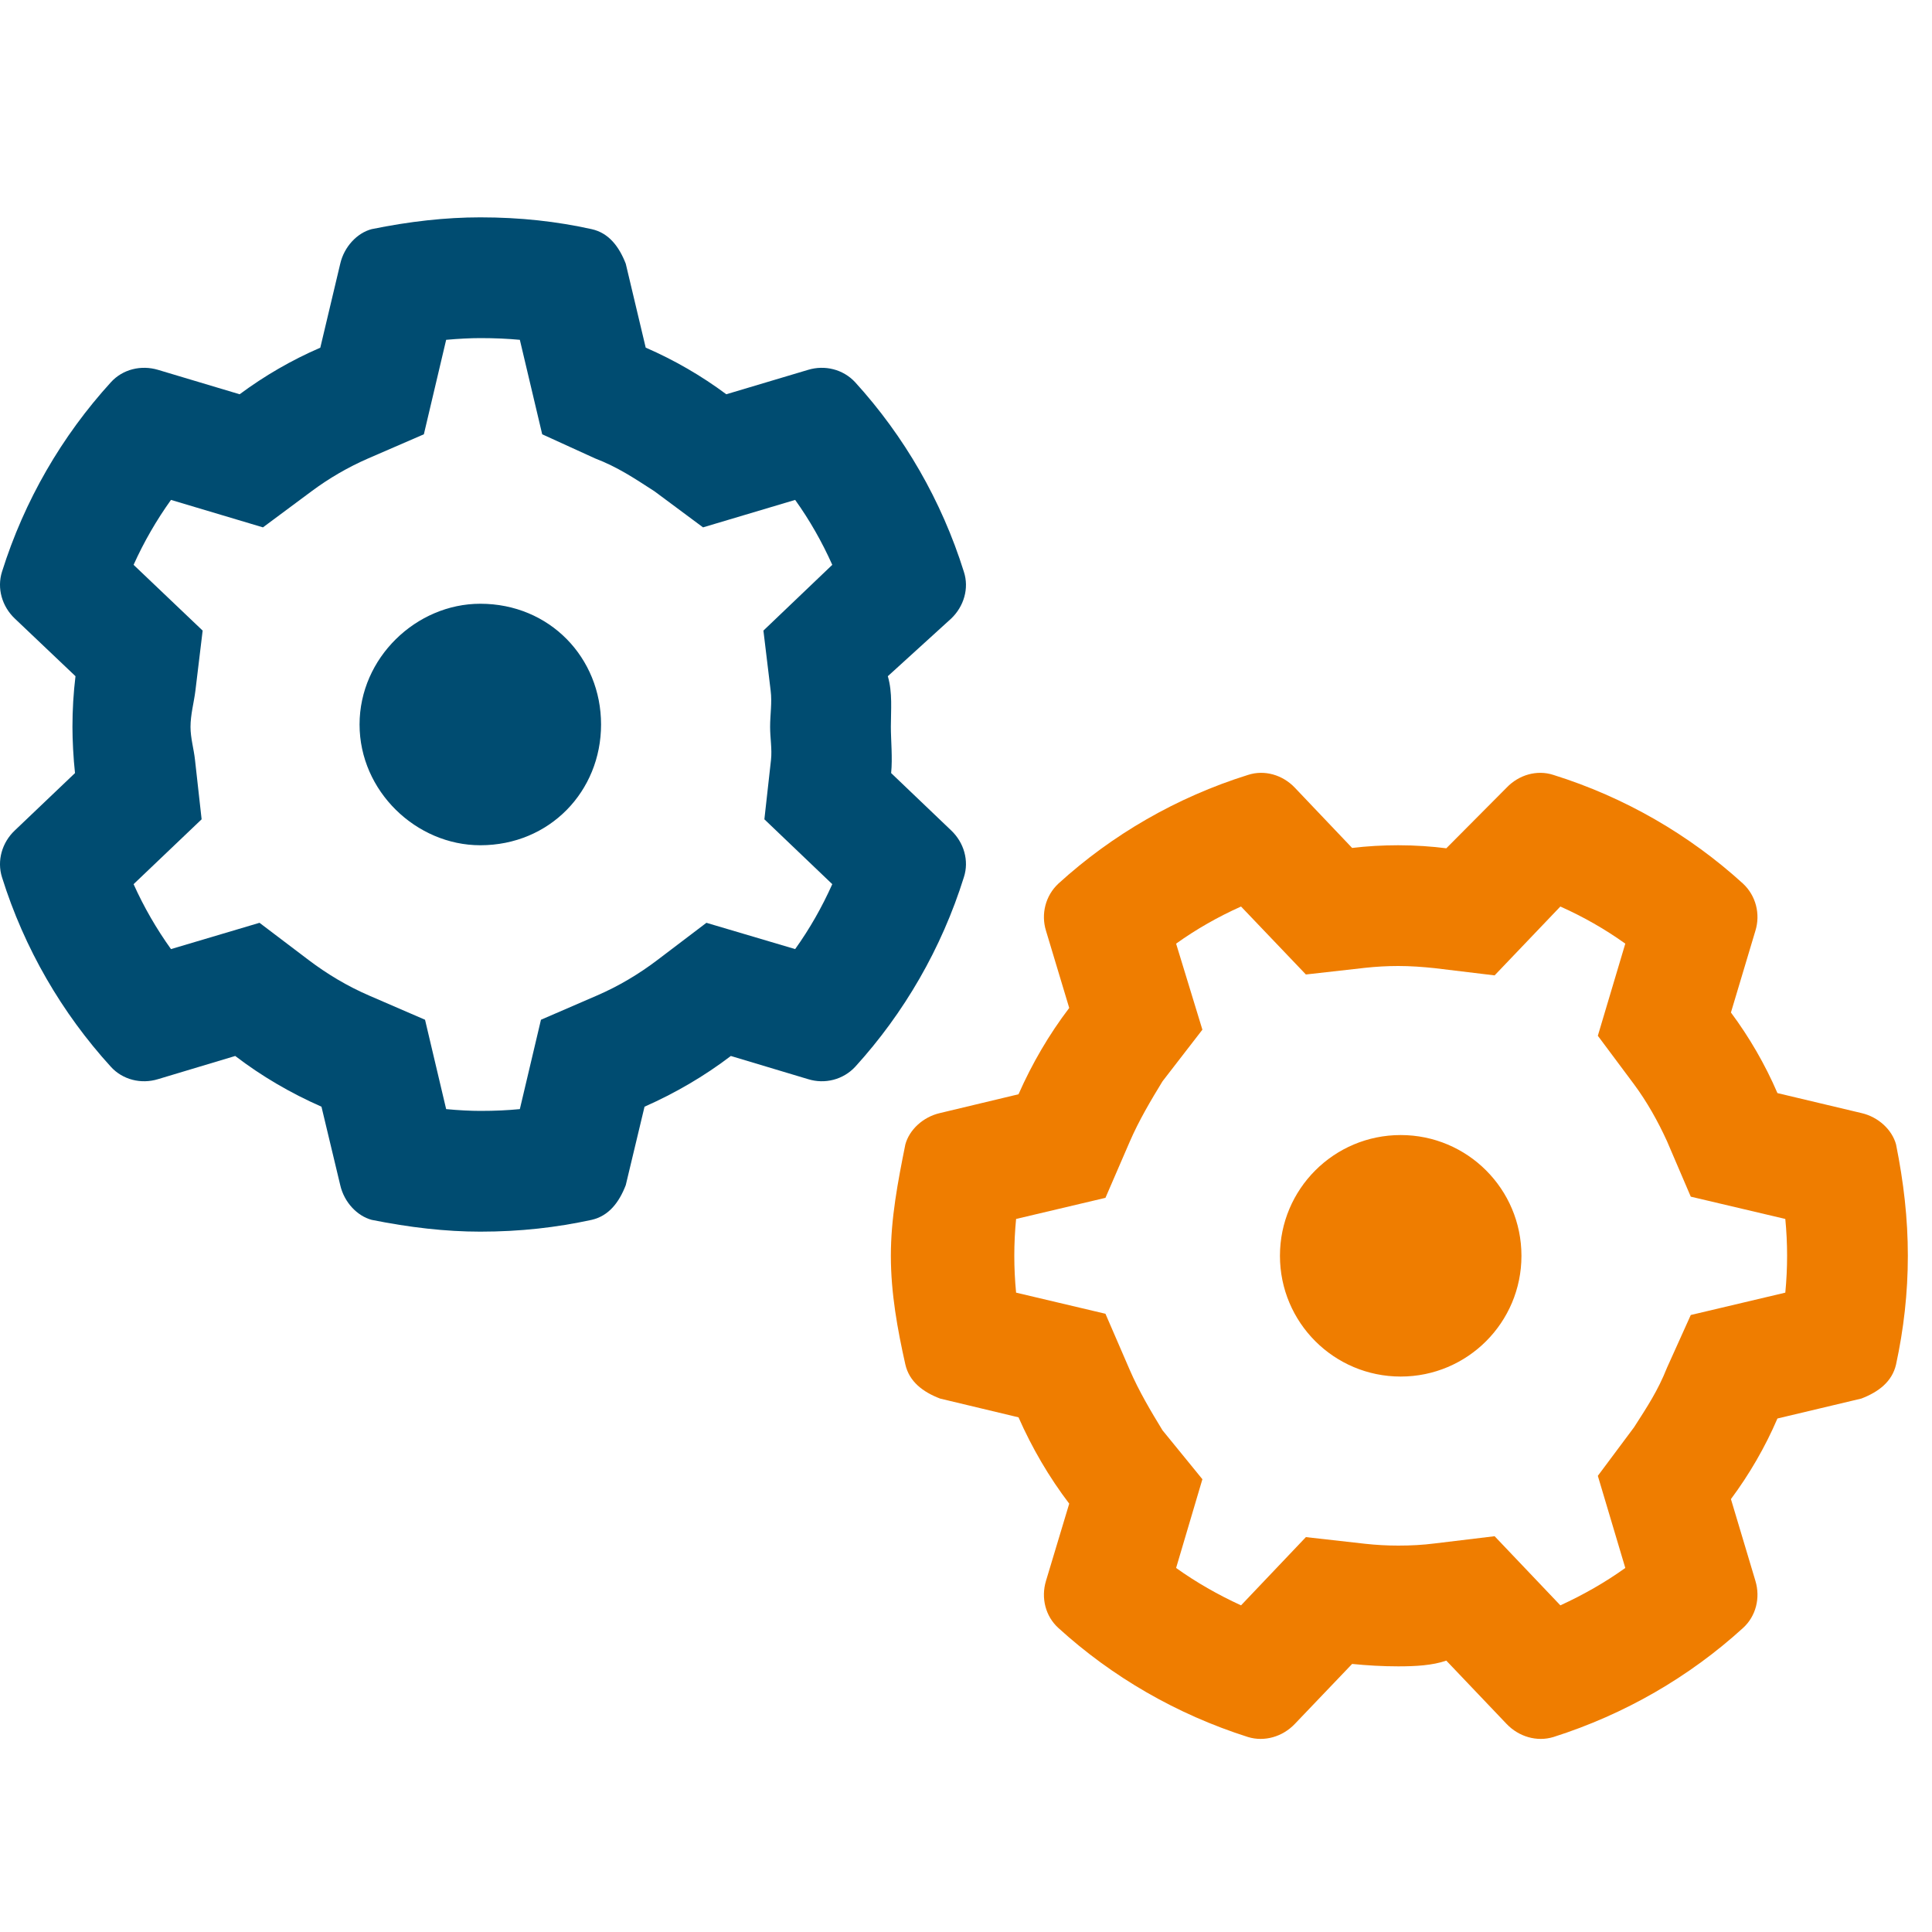 <?xml version="1.0"?>
<svg xmlns="http://www.w3.org/2000/svg" width="28" height="28" viewBox="0 0 28 28" fill="none">
<path d="M5.211 10.5C5.211 9.533 6.033 8.75 6.961 8.75C7.967 8.75 8.711 9.533 8.711 10.5C8.711 11.467 7.967 12.25 6.961 12.25C6.033 12.25 5.211 11.467 5.211 10.5ZM9.069 3.822L9.358 5.038C9.774 5.219 10.168 5.447 10.526 5.714L11.712 5.36C11.953 5.287 12.219 5.351 12.394 5.54C13.103 6.319 13.646 7.254 13.969 8.286C14.048 8.527 13.969 8.789 13.786 8.964L12.867 9.8C12.937 10.04 12.911 10.286 12.911 10.535C12.911 10.723 12.937 10.986 12.915 11.204L13.786 12.036C13.969 12.21 14.048 12.473 13.969 12.714C13.646 13.746 13.103 14.682 12.394 15.461C12.219 15.649 11.953 15.715 11.712 15.64L10.592 15.304C10.207 15.597 9.787 15.842 9.341 16.039L9.069 17.176C8.973 17.425 8.824 17.622 8.575 17.679C8.068 17.789 7.543 17.85 6.961 17.85C6.458 17.85 5.933 17.789 5.386 17.679C5.176 17.622 4.988 17.425 4.931 17.176L4.659 16.039C4.211 15.842 3.792 15.597 3.409 15.304L2.29 15.64C2.045 15.715 1.778 15.649 1.607 15.461C0.897 14.682 0.352 13.746 0.029 12.714C-0.047 12.473 0.03 12.21 0.214 12.036L1.087 11.204C1.063 10.986 1.05 10.723 1.05 10.535C1.05 10.286 1.065 10.04 1.094 9.8L0.214 8.964C0.03 8.789 -0.047 8.527 0.029 8.286C0.353 7.254 0.897 6.319 1.607 5.54C1.778 5.351 2.045 5.287 2.29 5.36L3.473 5.714C3.833 5.447 4.225 5.219 4.642 5.039L4.931 3.822C4.988 3.575 5.176 3.376 5.386 3.321C5.933 3.209 6.458 3.15 6.961 3.15C7.543 3.15 8.068 3.209 8.575 3.321C8.824 3.376 8.973 3.575 9.069 3.822ZM2.761 10.535C2.761 10.697 2.809 10.854 2.826 11.012L2.922 11.874L1.936 12.814C2.086 13.147 2.268 13.462 2.478 13.755L3.761 13.374L4.471 13.912C4.743 14.118 5.036 14.293 5.351 14.429L6.16 14.779L6.466 16.074C6.641 16.091 6.821 16.1 6.961 16.1C7.179 16.1 7.359 16.091 7.534 16.074L7.84 14.779L8.649 14.429C8.964 14.293 9.258 14.118 9.529 13.912L10.238 13.374L11.524 13.755C11.734 13.462 11.913 13.147 12.062 12.814L11.078 11.874L11.174 11.012C11.191 10.854 11.161 10.697 11.161 10.535C11.161 10.355 11.191 10.181 11.169 10.01L11.064 9.139L12.062 8.186C11.913 7.853 11.734 7.538 11.524 7.245L10.189 7.643L9.485 7.12C9.192 6.931 8.956 6.771 8.623 6.643L7.858 6.294L7.534 4.925C7.359 4.909 7.179 4.9 6.961 4.9C6.821 4.9 6.641 4.909 6.466 4.925L6.143 6.294L5.338 6.643C5.044 6.771 4.769 6.931 4.515 7.12L3.811 7.643L2.478 7.245C2.268 7.538 2.086 7.853 1.936 8.186L2.937 9.139L2.832 10.01C2.811 10.181 2.761 10.355 2.761 10.535Z" fill="#004C71"/>
<path d="M20.3 16.45C21.267 16.45 22.05 17.233 22.05 18.2C22.05 19.167 21.267 19.95 20.3 19.95C19.333 19.95 18.55 19.167 18.55 18.2C18.55 17.233 19.333 16.45 20.3 16.45ZM25.441 13.488L25.086 14.674C25.353 15.033 25.581 15.426 25.76 15.842L26.976 16.131C27.226 16.188 27.422 16.376 27.479 16.586C27.589 17.133 27.65 17.657 27.65 18.2C27.65 18.742 27.589 19.267 27.479 19.775C27.422 20.024 27.226 20.173 26.976 20.269L25.76 20.558C25.581 20.974 25.353 21.367 25.086 21.726L25.441 22.912C25.515 23.157 25.449 23.424 25.261 23.594C24.483 24.303 23.546 24.846 22.514 25.174C22.273 25.248 22.011 25.169 21.836 24.986L20.961 24.067C20.759 24.137 20.514 24.15 20.265 24.15C20.038 24.15 19.814 24.137 19.596 24.115L18.764 24.986C18.589 25.169 18.327 25.248 18.086 25.174C17.054 24.846 16.117 24.303 15.339 23.594C15.151 23.424 15.085 23.157 15.159 22.912L15.496 21.792C15.203 21.407 14.958 20.987 14.761 20.541L13.624 20.269C13.374 20.173 13.178 20.024 13.121 19.775C13.007 19.267 12.911 18.742 12.911 18.2C12.911 17.657 13.011 17.133 13.121 16.586C13.178 16.376 13.374 16.188 13.624 16.131L14.761 15.859C14.958 15.413 15.203 14.993 15.496 14.608L15.159 13.488C15.085 13.248 15.151 12.981 15.339 12.806C16.117 12.097 17.054 11.554 18.086 11.231C18.327 11.152 18.589 11.231 18.764 11.414L19.596 12.289C19.814 12.263 20.038 12.25 20.265 12.25C20.514 12.25 20.759 12.268 20.961 12.294L21.836 11.414C22.011 11.231 22.273 11.152 22.514 11.231C23.546 11.554 24.483 12.097 25.261 12.806C25.449 12.981 25.515 13.248 25.441 13.488ZM20.265 14C20.103 14 19.946 14.009 19.788 14.026L18.926 14.123L17.986 13.138C17.653 13.287 17.338 13.466 17.045 13.676L17.426 14.923L16.848 15.671C16.682 15.943 16.507 16.236 16.371 16.551L16.021 17.36L14.726 17.666C14.709 17.841 14.7 18.021 14.7 18.2C14.7 18.379 14.709 18.559 14.726 18.734L16.021 19.04L16.371 19.849C16.507 20.164 16.682 20.457 16.848 20.729L17.426 21.438L17.045 22.724C17.338 22.934 17.653 23.113 17.986 23.266L18.926 22.277L19.788 22.374C19.946 22.391 20.103 22.4 20.265 22.4C20.444 22.4 20.619 22.391 20.79 22.369L21.661 22.264L22.614 23.266C22.947 23.113 23.262 22.934 23.555 22.724L23.157 21.389L23.682 20.685C23.87 20.392 24.027 20.156 24.159 19.823L24.504 19.058L25.874 18.734C25.891 18.559 25.9 18.379 25.9 18.2C25.9 18.021 25.891 17.841 25.874 17.666L24.504 17.343L24.159 16.538C24.027 16.249 23.87 15.969 23.682 15.715L23.157 15.011L23.555 13.676C23.262 13.466 22.947 13.287 22.614 13.138L21.661 14.136L20.79 14.031C20.619 14.013 20.444 14 20.265 14Z" fill="#EF7D00"/>
</svg>
